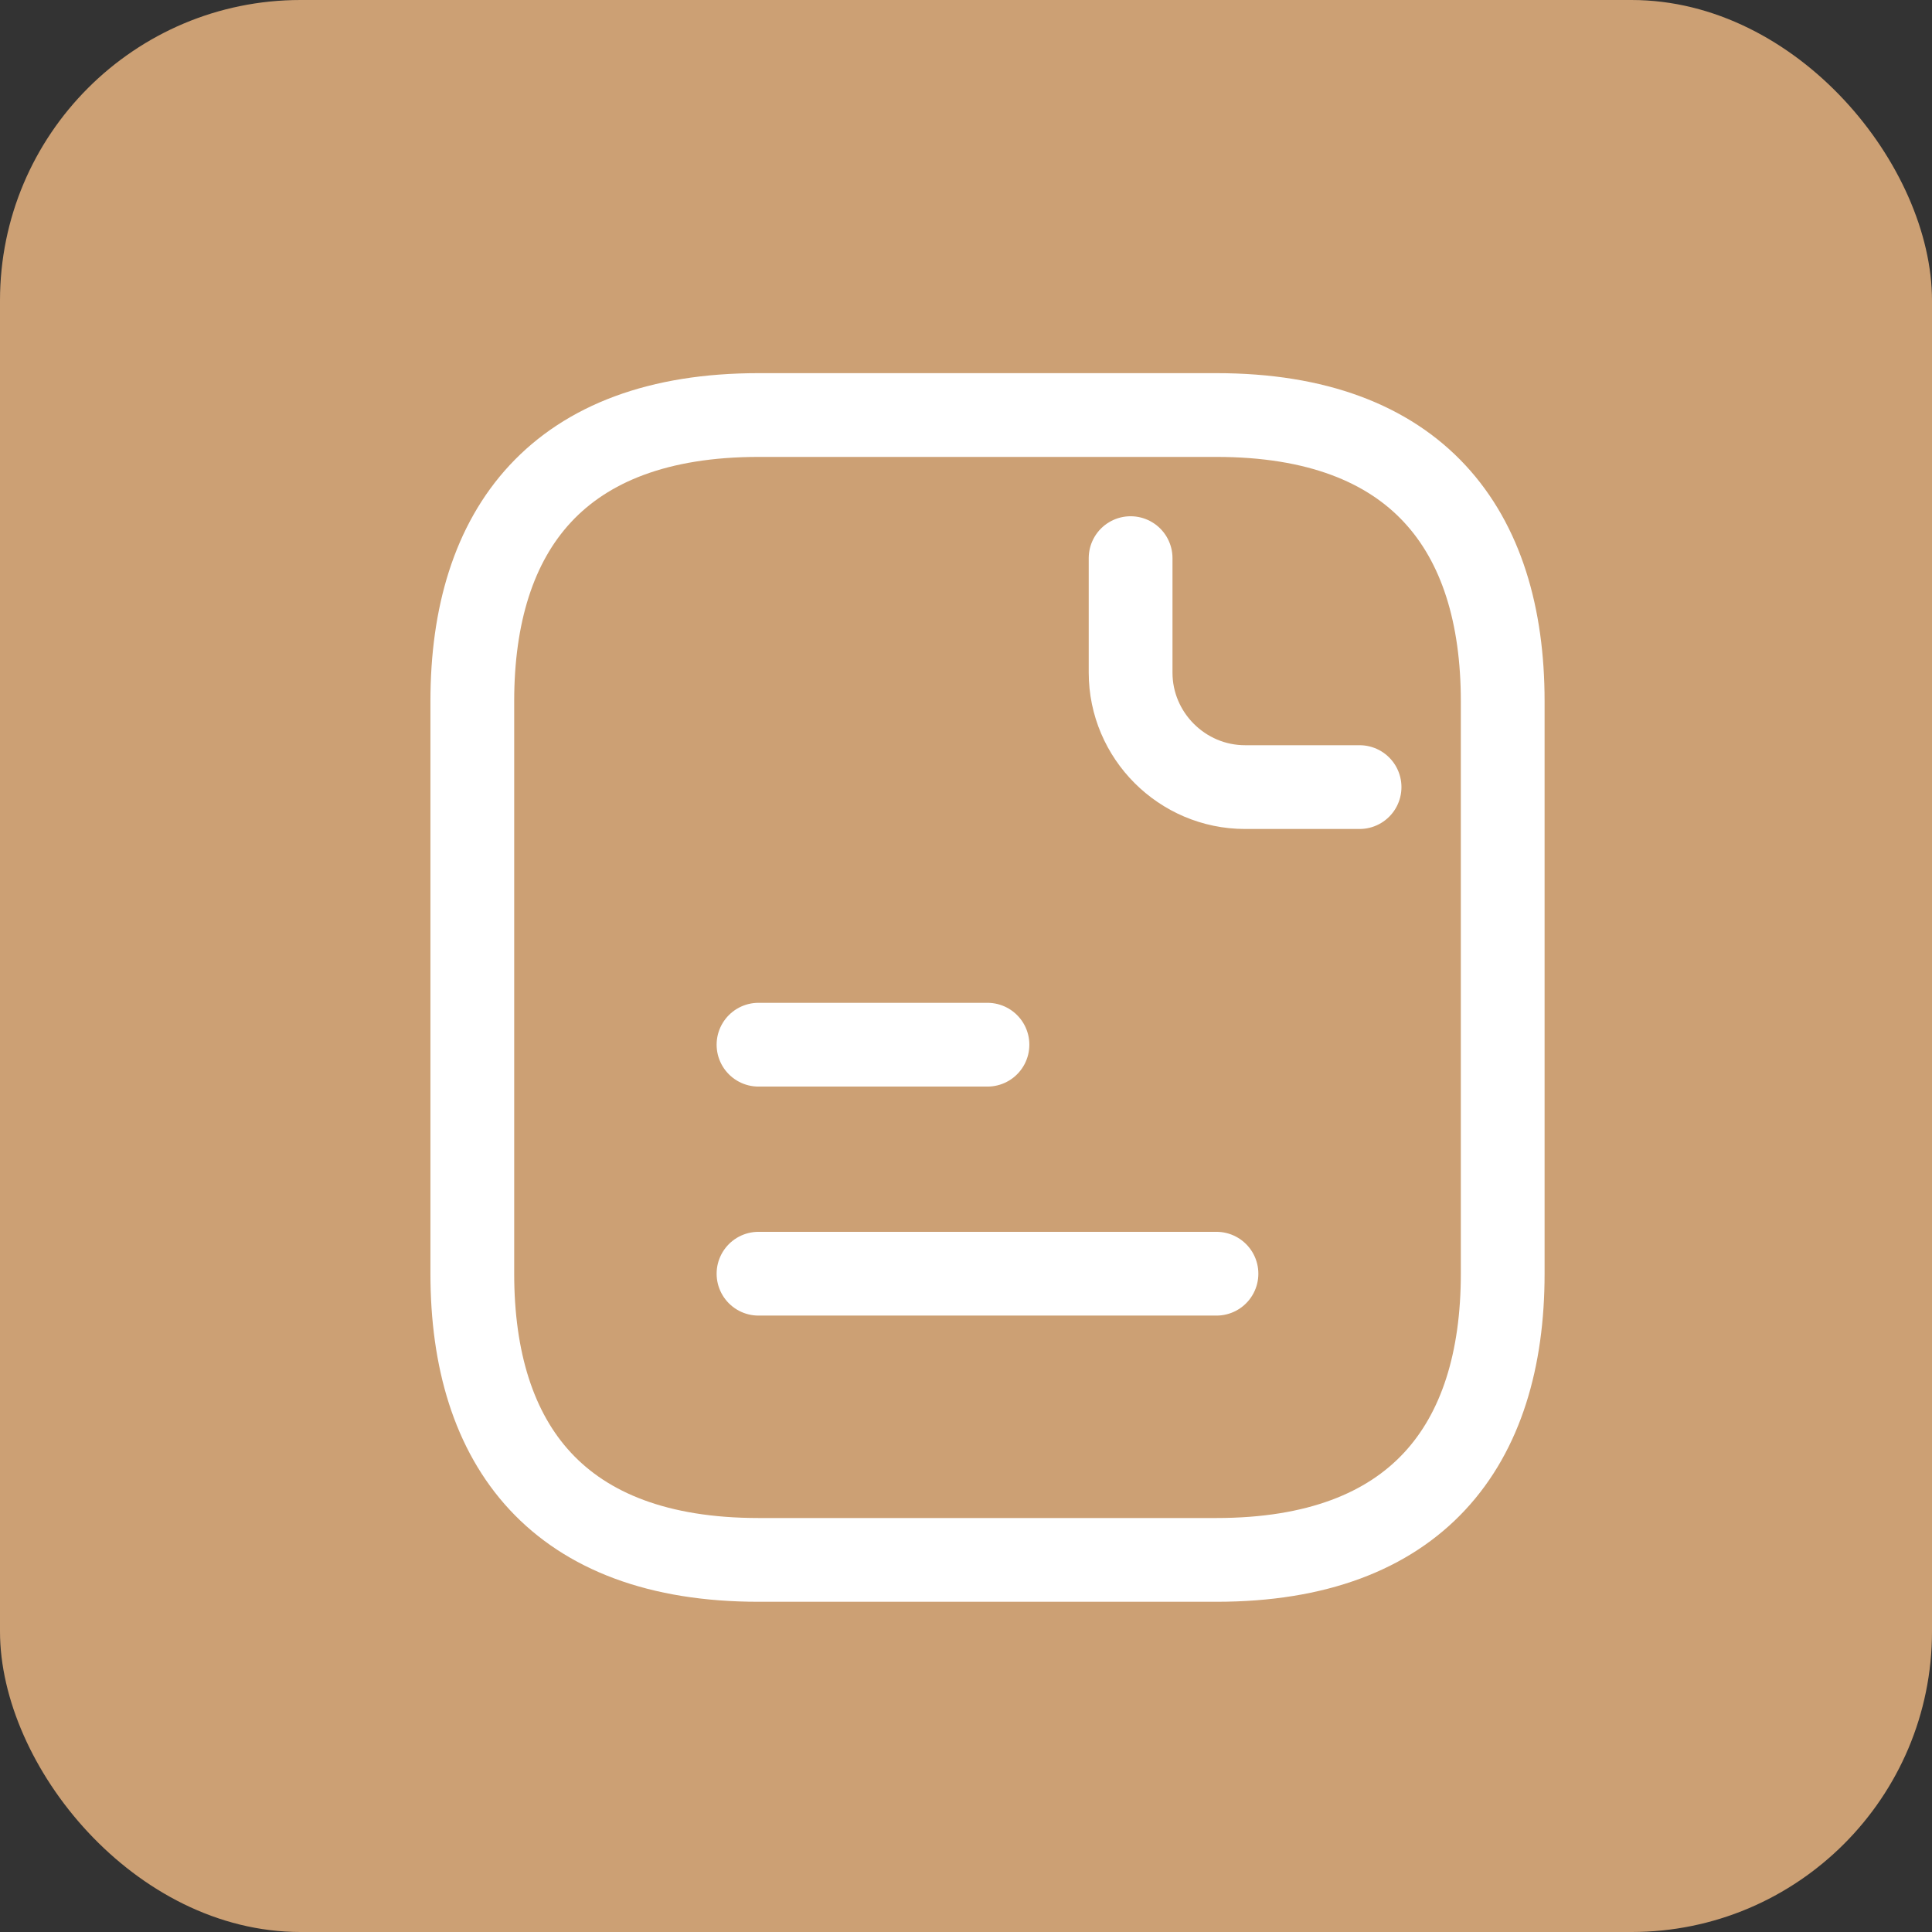<?xml version="1.0" encoding="UTF-8"?> <svg xmlns="http://www.w3.org/2000/svg" width="45" height="45" viewBox="0 0 45 45" fill="none"><rect x="0" y="0" width="45" height="45" fill="#333333" stroke="none"/><rect width="45" height="45" rx="7" fill="#CCA074"></rect><path d="M26.334 13V15.667C26.334 17.133 27.534 18.333 29 18.333H31.667M17.667 24.333H23M17.667 29.667H28.334M35.001 16.333V29.667C35.001 33.667 33.001 36.333 28.334 36.333H17.667C13.001 36.333 11.001 33.667 11.001 29.667V16.333C11.001 12.333 13.001 9.667 17.667 9.667H28.334C33.001 9.667 35.001 12.333 35.001 16.333Z" stroke="white" stroke-width="1.951" stroke-miterlimit="10" stroke-linecap="round" stroke-linejoin="round"></path></svg> 